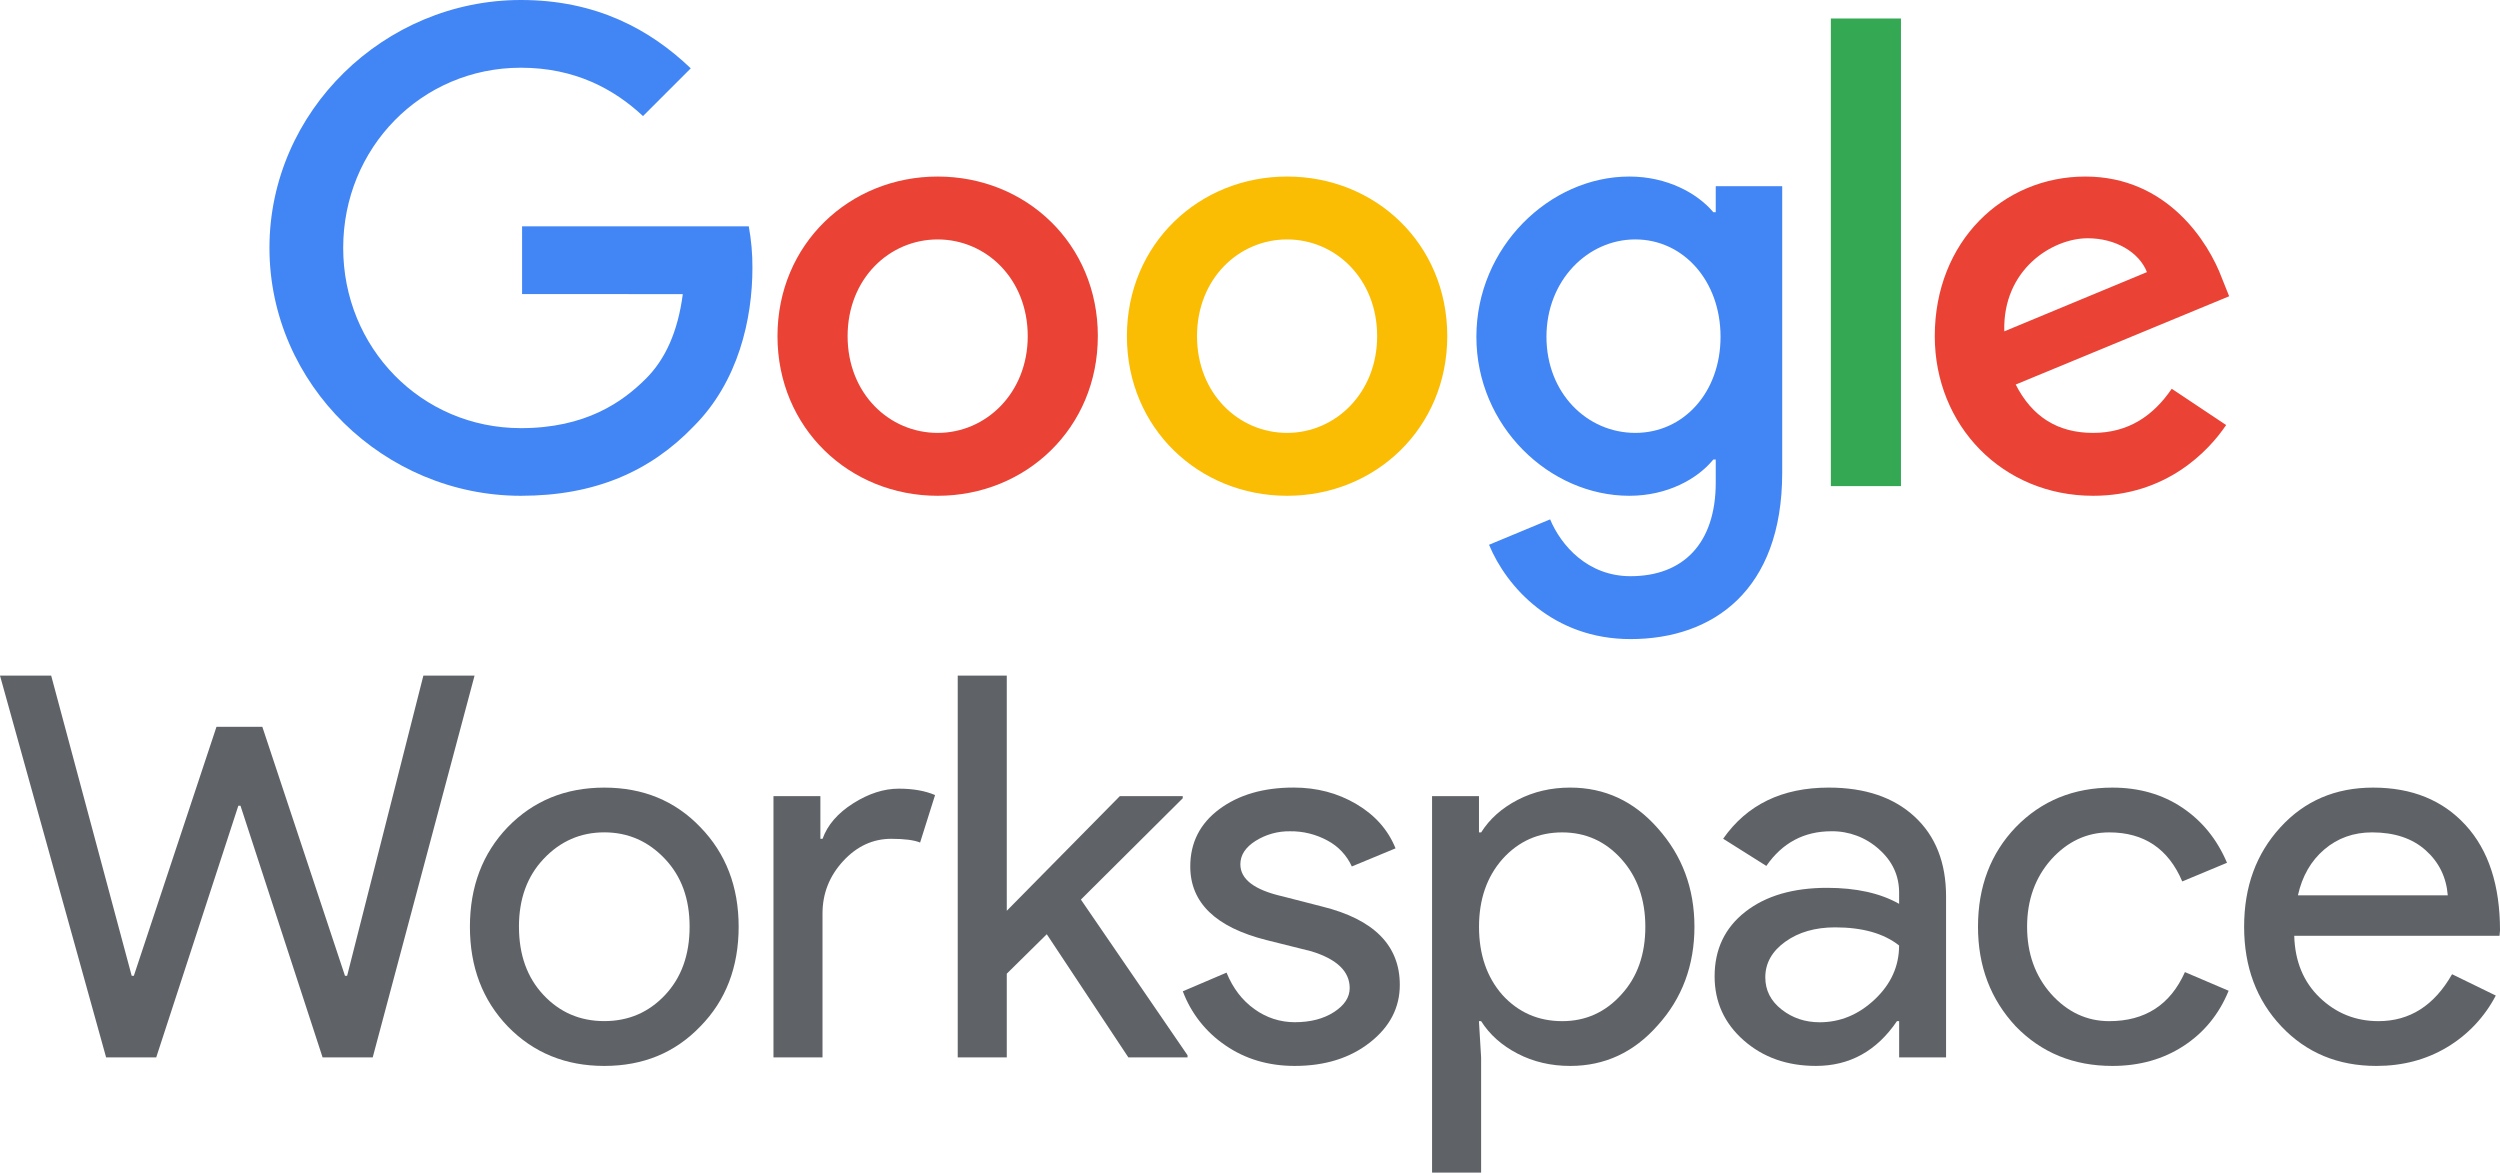 <?xml version="1.0" encoding="UTF-8"?><svg id="Layer_2" xmlns="http://www.w3.org/2000/svg" viewBox="0 0 2002.87 939.4"><defs><style>.cls-1{fill:#fbbc04;}.cls-2{fill:#ea4335;}.cls-3{fill:#4285f4;}.cls-4{fill:#34a853;}.cls-5{fill:#5f6368;}</style></defs><g id="Layer_1-2"><path class="cls-3" d="m418.27,235.58v-54.26h181.6c2.02,10.97,3,22.11,2.93,33.27,0,40.68-11.13,91.06-47,126.9-34.87,36.33-79.42,55.71-138.5,55.71-109.43,0-201.43-89.13-201.43-198.6S307.88,0,417.32,0c60.55,0,103.63,23.74,136.08,54.74l-38.26,38.26c-23.27-21.79-54.72-38.75-97.82-38.75-79.9,0-142.37,64.42-142.37,144.35s62.47,144.4,142.37,144.4c51.82,0,81.36-20.83,100.24-39.72,15.39-15.39,25.53-37.47,29.46-67.65l-128.75-.05Z"/><path class="cls-2" d="m879.52,269.32c0,73.68-57.64,127.88-128.32,127.88s-128.32-54.2-128.32-127.88,57.63-127.88,128.34-127.88,128.32,53.77,128.32,127.88m-56.17,0c0-46-33.41-77.5-72.15-77.5s-72.16,31.48-72.16,77.5,33.41,77.5,72.16,77.5,72.15-32,72.15-77.5"/><path class="cls-1" d="m1159.47,269.32c0,73.68-57.59,127.88-128.32,127.88s-128.33-54.2-128.33-127.88,57.62-127.88,128.33-127.88,128.32,53.77,128.32,127.88m-56.17,0c0-46-33.41-77.5-72.15-77.5s-72.16,31.48-72.16,77.5,33.41,77.5,72.16,77.5,72.15-32,72.15-77.5"/><path class="cls-3" d="m1427.81,149.19v229.6c0,94.46-55.69,133.21-121.55,133.21-62,0-99.28-41.66-113.32-75.56l48.94-20.35c8.71,20.83,30,45.53,64.41,45.53,42.13,0,68.28-26.16,68.28-75.08v-18.4h-1.94c-12.59,15.5-36.8,29.06-67.31,29.06-63.93,0-122.52-55.71-122.52-127.39s58.59-128.37,122.52-128.37c30.51,0,54.72,13.56,67.31,28.58h1.94v-20.83h53.24Zm-49.4,120.62c0-45.05-30-78-68.28-78s-71.19,32.94-71.19,78,32.45,77,71.19,77,68.28-32.45,68.28-77"/><rect class="cls-4" x="1466.78" y="14.82" width="56.17" height="374.63"/><path class="cls-2" d="m1739.88,311.46l43.58,29.06c-14,20.83-47.94,56.68-106.54,56.68-72.64,0-126.88-56.19-126.88-127.88,0-76,54.73-127.88,120.58-127.88s98.79,52.8,109.45,81.38l5.81,14.53-171,70.72c13.08,25.67,33.42,38.75,62,38.75s48.43-14,63-35.36m-134.15-46l114.29-47.46c-6.3-16-25.18-27.12-47.46-27.12-28.57,0-68.28,25.19-66.83,74.6"/><polygon class="cls-5" points="339.18 541.28 380.19 541.28 298.6 847.13 258.44 847.13 192.66 645.51 190.95 645.51 125.16 847.13 85.01 847.13 0 541.28 41.01 541.28 105.51 781.78 107.22 781.78 173.43 582.29 210.17 582.29 276.38 781.78 278.09 781.78 339.18 541.28"/><path class="cls-5" d="m376.47,742.48c0-32.17,10.11-58.8,30.33-79.88,20.5-21.07,46.28-31.61,77.32-31.61s56.67,10.54,76.89,31.61c20.5,21.08,30.76,47.71,30.76,79.88s-10.25,59.09-30.76,79.88c-20.23,21.08-45.86,31.62-76.89,31.61-31.04,0-56.81-10.55-77.32-31.64-20.23-21.07-30.34-47.7-30.33-79.88m39.3,0c0,22.5,6.55,40.73,19.65,54.68,13.1,13.95,29.33,20.92,48.7,20.92s35.6-6.97,48.7-20.92c13.1-13.95,19.65-32.17,19.65-54.68s-6.55-40.3-19.65-54.25c-13.37-14.23-29.6-21.35-48.7-21.36-19.1,0-35.34,7.12-48.72,21.38-13.11,13.95-19.66,32.03-19.65,54.25"/><path class="cls-5" d="m658.96,847.13h-39.3v-209.32h37.59v34.17h1.74c3.99-11.11,12.18-20.58,24.57-28.41,12.39-7.83,24.56-11.75,36.52-11.74,11.39,0,21.07,1.71,29.05,5.13l-12,38.04c-4.85-1.99-12.54-2.98-23.07-2.99-14.81,0-27.69,5.98-38.66,17.94-10.96,11.96-16.44,25.91-16.45,41.85v115.34Z"/><polygon class="cls-5" points="951.4 847.13 903.98 847.13 838.62 748.46 806.58 780.07 806.58 847.13 767.28 847.13 767.28 541.28 806.58 541.28 806.58 729.66 897.15 637.82 947.55 637.82 947.55 639.53 865.96 720.69 951.4 845.43 951.4 847.13"/><path class="cls-5" d="m1121.45,789.04c0,18.23-7.97,33.61-23.92,46.13-15.95,12.52-36.03,18.79-60.23,18.8-21.07,0-39.58-5.48-55.53-16.45-15.62-10.55-27.57-25.7-34.17-43.35l35.03-14.95c5.13,12.54,12.6,22.29,22.43,29.26,9.37,6.83,20.66,10.49,32.26,10.46,12.54,0,23-2.71,31.38-8.12,8.39-5.41,12.59-11.82,12.6-19.22,0-13.37-10.25-23.19-30.76-29.48l-35.88-8.97c-40.71-10.25-61.07-29.91-61.08-58.97,0-19.07,7.76-34.38,23.29-45.93,15.52-11.54,35.39-17.31,59.59-17.3,18.52,0,35.25,4.41,50.2,13.24,14.95,8.83,25.41,20.65,31.38,35.46l-35.02,14.52c-4.02-8.86-10.85-16.15-19.43-20.72-9.23-5.04-19.6-7.62-30.12-7.47-9.73-.15-19.3,2.52-27.55,7.69-8.14,5.13-12.21,11.39-12.2,18.8,0,11.96,11.25,20.5,33.75,25.63l31.61,8.12c41.58,10.25,62.37,31.18,62.37,62.77"/><path class="cls-5" d="m1257.93,853.97c-15.38,0-29.4-3.27-42.07-9.83-12.67-6.55-22.43-15.24-29.27-26.06h-1.74l1.74,29.05v92.27h-39.3v-301.59h37.59v29.05h1.74c6.83-10.82,16.59-19.5,29.27-26.06,12.68-6.56,26.7-9.83,42.07-9.83,27.62,0,50.97,10.82,70.06,32.47,19.65,21.93,29.48,48.28,29.48,79.03s-9.82,57.39-29.48,79.03c-19.08,21.64-42.43,32.47-70.06,32.47m-6.41-35.88c18.8,0,34.6-7.12,47.42-21.36,12.79-13.95,19.18-32.03,19.18-54.25,0-21.92-6.39-40.01-19.18-54.25-12.79-14.24-28.59-21.36-47.42-21.36-19.08,0-35.03,7.12-47.84,21.36-12.54,14.24-18.8,32.33-18.8,54.25,0,22.21,6.27,40.44,18.8,54.68,12.79,13.95,28.73,20.92,47.84,20.92"/><path class="cls-5" d="m1465.11,630.98c29.06,0,51.98,7.76,68.78,23.28,16.79,15.52,25.19,36.81,25.2,63.87v129.02h-37.59v-29.07h-1.74c-16.23,23.92-37.88,35.88-64.93,35.88-23.07,0-42.36-6.83-57.89-20.5-15.52-13.67-23.28-30.76-23.28-51.26,0-21.64,8.19-38.87,24.56-51.69,16.37-12.82,38.23-19.23,65.58-19.22,23.35,0,42.57,4.27,57.67,12.82v-9.01c0-13.67-5.41-25.28-16.23-34.82-10.42-9.39-24-14.49-38.02-14.31-21.93,0-39.31,9.26-52.12,27.77l-34.6-21.79c19.07-27.32,47.26-40.97,84.56-40.97m-50.78,152.13c0,10.25,4.34,18.8,13.02,25.63,8.68,6.83,18.85,10.25,30.51,10.25,16.51,0,31.25-6.12,44.21-18.37,12.96-12.25,19.44-26.63,19.44-43.14-12.25-9.68-29.34-14.52-51.26-14.52-15.95,0-29.27,3.84-39.95,11.53-10.68,7.69-16,17.23-15.98,28.62"/><path class="cls-5" d="m1692.32,853.97c-31.05,0-56.82-10.54-77.32-31.61-20.23-21.64-30.34-48.26-30.33-79.88,0-32.17,10.11-58.8,30.33-79.88,20.5-21.07,46.28-31.61,77.32-31.61,21.36,0,40.01,5.34,55.96,16.01,15.95,10.68,27.91,25.42,35.88,44.22l-35.85,14.95c-11.11-26.2-30.61-39.3-58.52-39.3-17.94,0-33.46,7.26-46.56,21.79-12.82,14.53-19.22,32.47-19.22,53.82s6.41,39.29,19.22,53.82c13.09,14.53,28.61,21.79,46.56,21.79,28.76,0,48.98-13.1,60.66-39.3l35.03,14.95c-7.69,18.8-19.72,33.53-36.1,44.21-16.38,10.68-35.39,16.02-57.02,16.02"/><path class="cls-5" d="m1903.81,853.97c-30.76,0-56.1-10.54-76.04-31.61s-29.9-47.7-29.9-79.88,9.68-58.45,29.05-79.67c19.37-21.23,44.14-31.83,74.33-31.82,31.04,0,55.74,10.04,74.1,30.11,18.37,20.07,27.54,48.2,27.53,84.37l-.43,4.27h-164.43c.58,20.5,7.42,37.02,20.5,49.55,13.09,12.53,28.75,18.8,46.99,18.8,25.06,0,44.71-12.53,58.95-37.59l35.03,17.09c-8.94,17.17-22.47,31.52-39.09,41.44-16.66,9.96-35.53,14.95-56.6,14.95m-62.77-136.7h119.99c-1.16-14.53-7.07-26.56-17.73-36.1-10.66-9.54-24.97-14.31-42.93-14.31-14.81,0-27.56,4.56-38.24,13.67-10.68,9.11-17.72,21.36-21.14,36.74"/></g></svg>